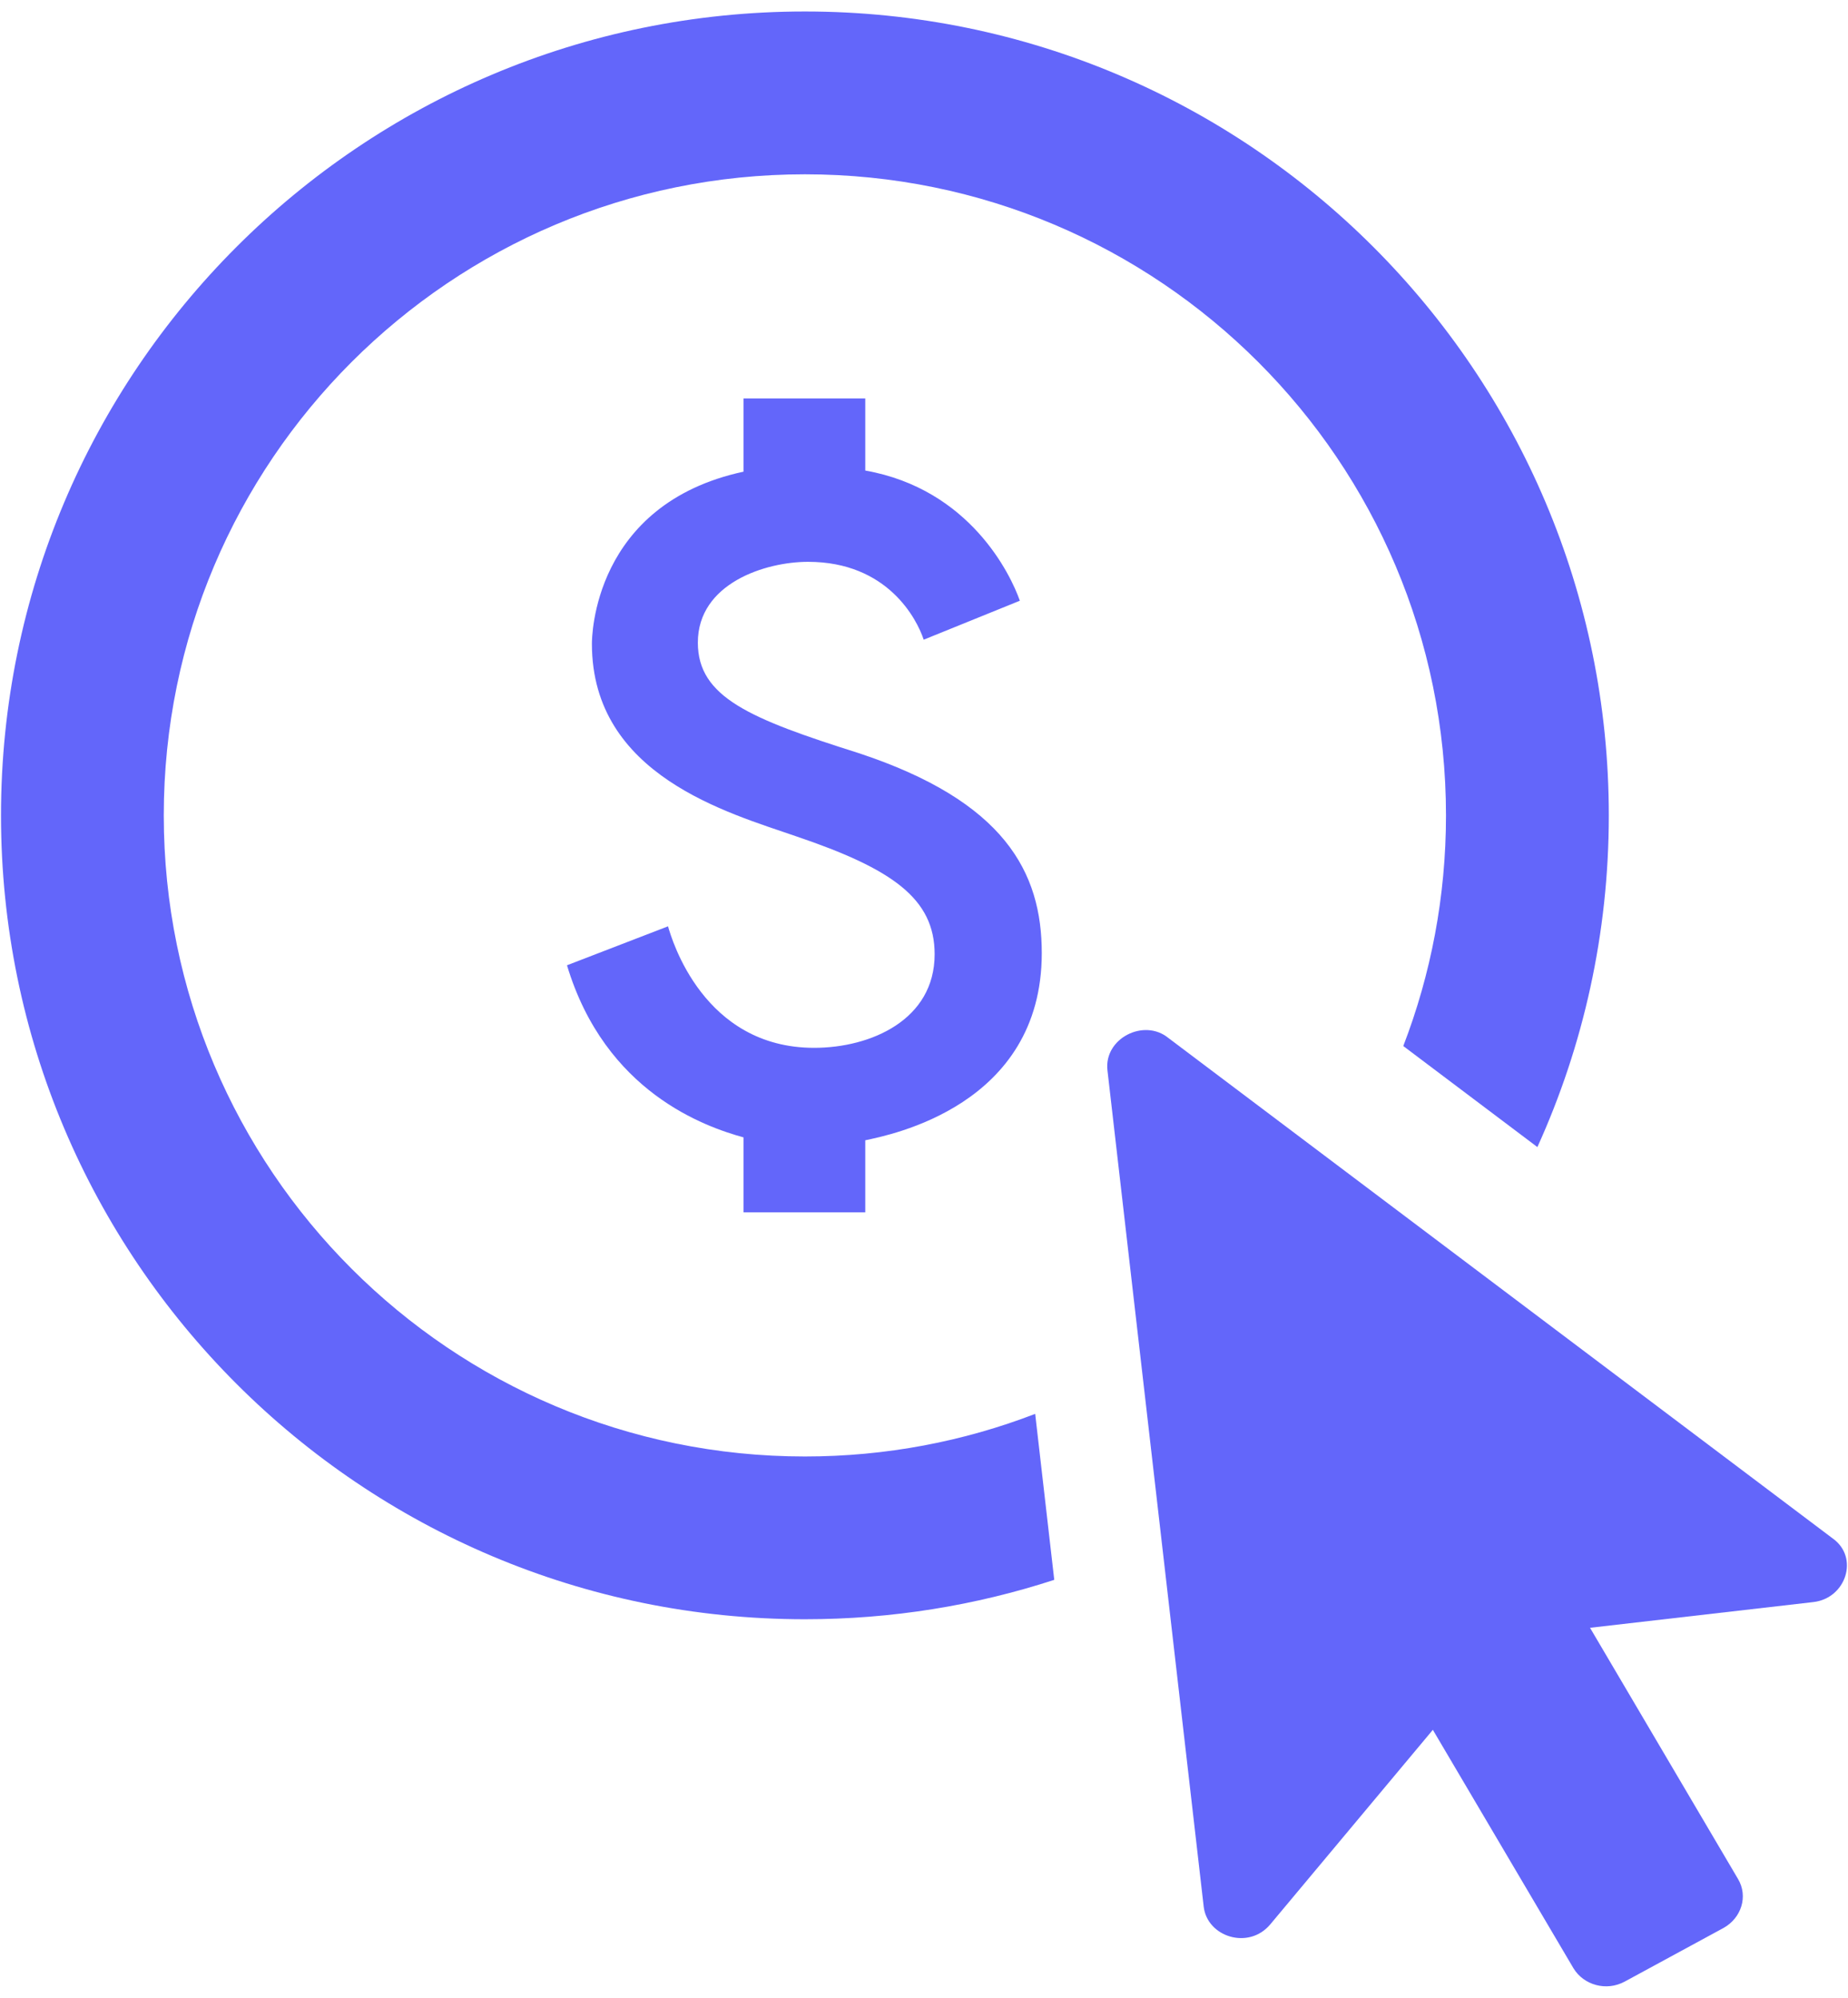 <?xml version="1.0" encoding="UTF-8"?> <svg xmlns="http://www.w3.org/2000/svg" width="37" height="40" viewBox="0 0 37 40" fill="none"><g id="Group 427319028"><path id="Vector" d="M13.972 12.867C13.972 13.961 15.02 14.392 17.189 15.078C20.115 16.044 20.858 17.465 20.858 19.083C20.858 22.144 17.811 22.726 17.324 22.831V24.274H14.886V22.773C14.13 22.563 12.119 21.877 11.352 19.327L13.375 18.547C13.448 18.803 14.082 20.98 16.3 20.98C17.433 20.98 18.713 20.421 18.713 19.106C18.713 17.988 17.86 17.395 15.934 16.743C14.594 16.277 11.851 15.532 11.851 12.89C11.851 12.774 11.864 10.096 14.886 9.444V7.978H17.324V9.421C19.42 9.793 20.236 11.505 20.419 12.028L18.494 12.808C18.36 12.401 17.775 11.249 16.178 11.249C15.325 11.249 13.972 11.679 13.972 12.867Z" fill="#6366FA"></path><path id="Vector_2" d="M36.307 32.077L31.835 32.592L34.798 37.621C35.005 37.969 34.865 38.403 34.508 38.602L32.531 39.675C32.163 39.876 31.709 39.747 31.504 39.41L28.688 34.635L25.434 38.529C25.001 39.048 24.17 38.782 24.1 38.175L22.173 21.43C22.1 20.791 22.904 20.383 23.392 20.782L36.694 30.803C37.228 31.183 36.961 32.002 36.307 32.077Z" fill="#6366FA"></path><path id="Subtract" fill-rule="evenodd" clip-rule="evenodd" d="M20.726 28.309C19.295 28.86 17.741 29.162 16.116 29.162C9.026 29.162 3.279 23.415 3.279 16.326C3.279 9.237 9.026 3.49 16.116 3.49C23.205 3.49 28.951 9.237 28.951 16.326C28.951 17.954 28.648 19.511 28.096 20.944L30.781 22.967C31.7 20.942 32.211 18.694 32.211 16.326C32.211 7.437 25.005 0.23 16.116 0.23C7.226 0.23 0.02 7.437 0.02 16.326C0.02 25.215 7.226 32.421 16.116 32.421C17.858 32.421 19.537 32.144 21.108 31.632L20.726 28.309Z" fill="#6366FA"></path></g></svg> 